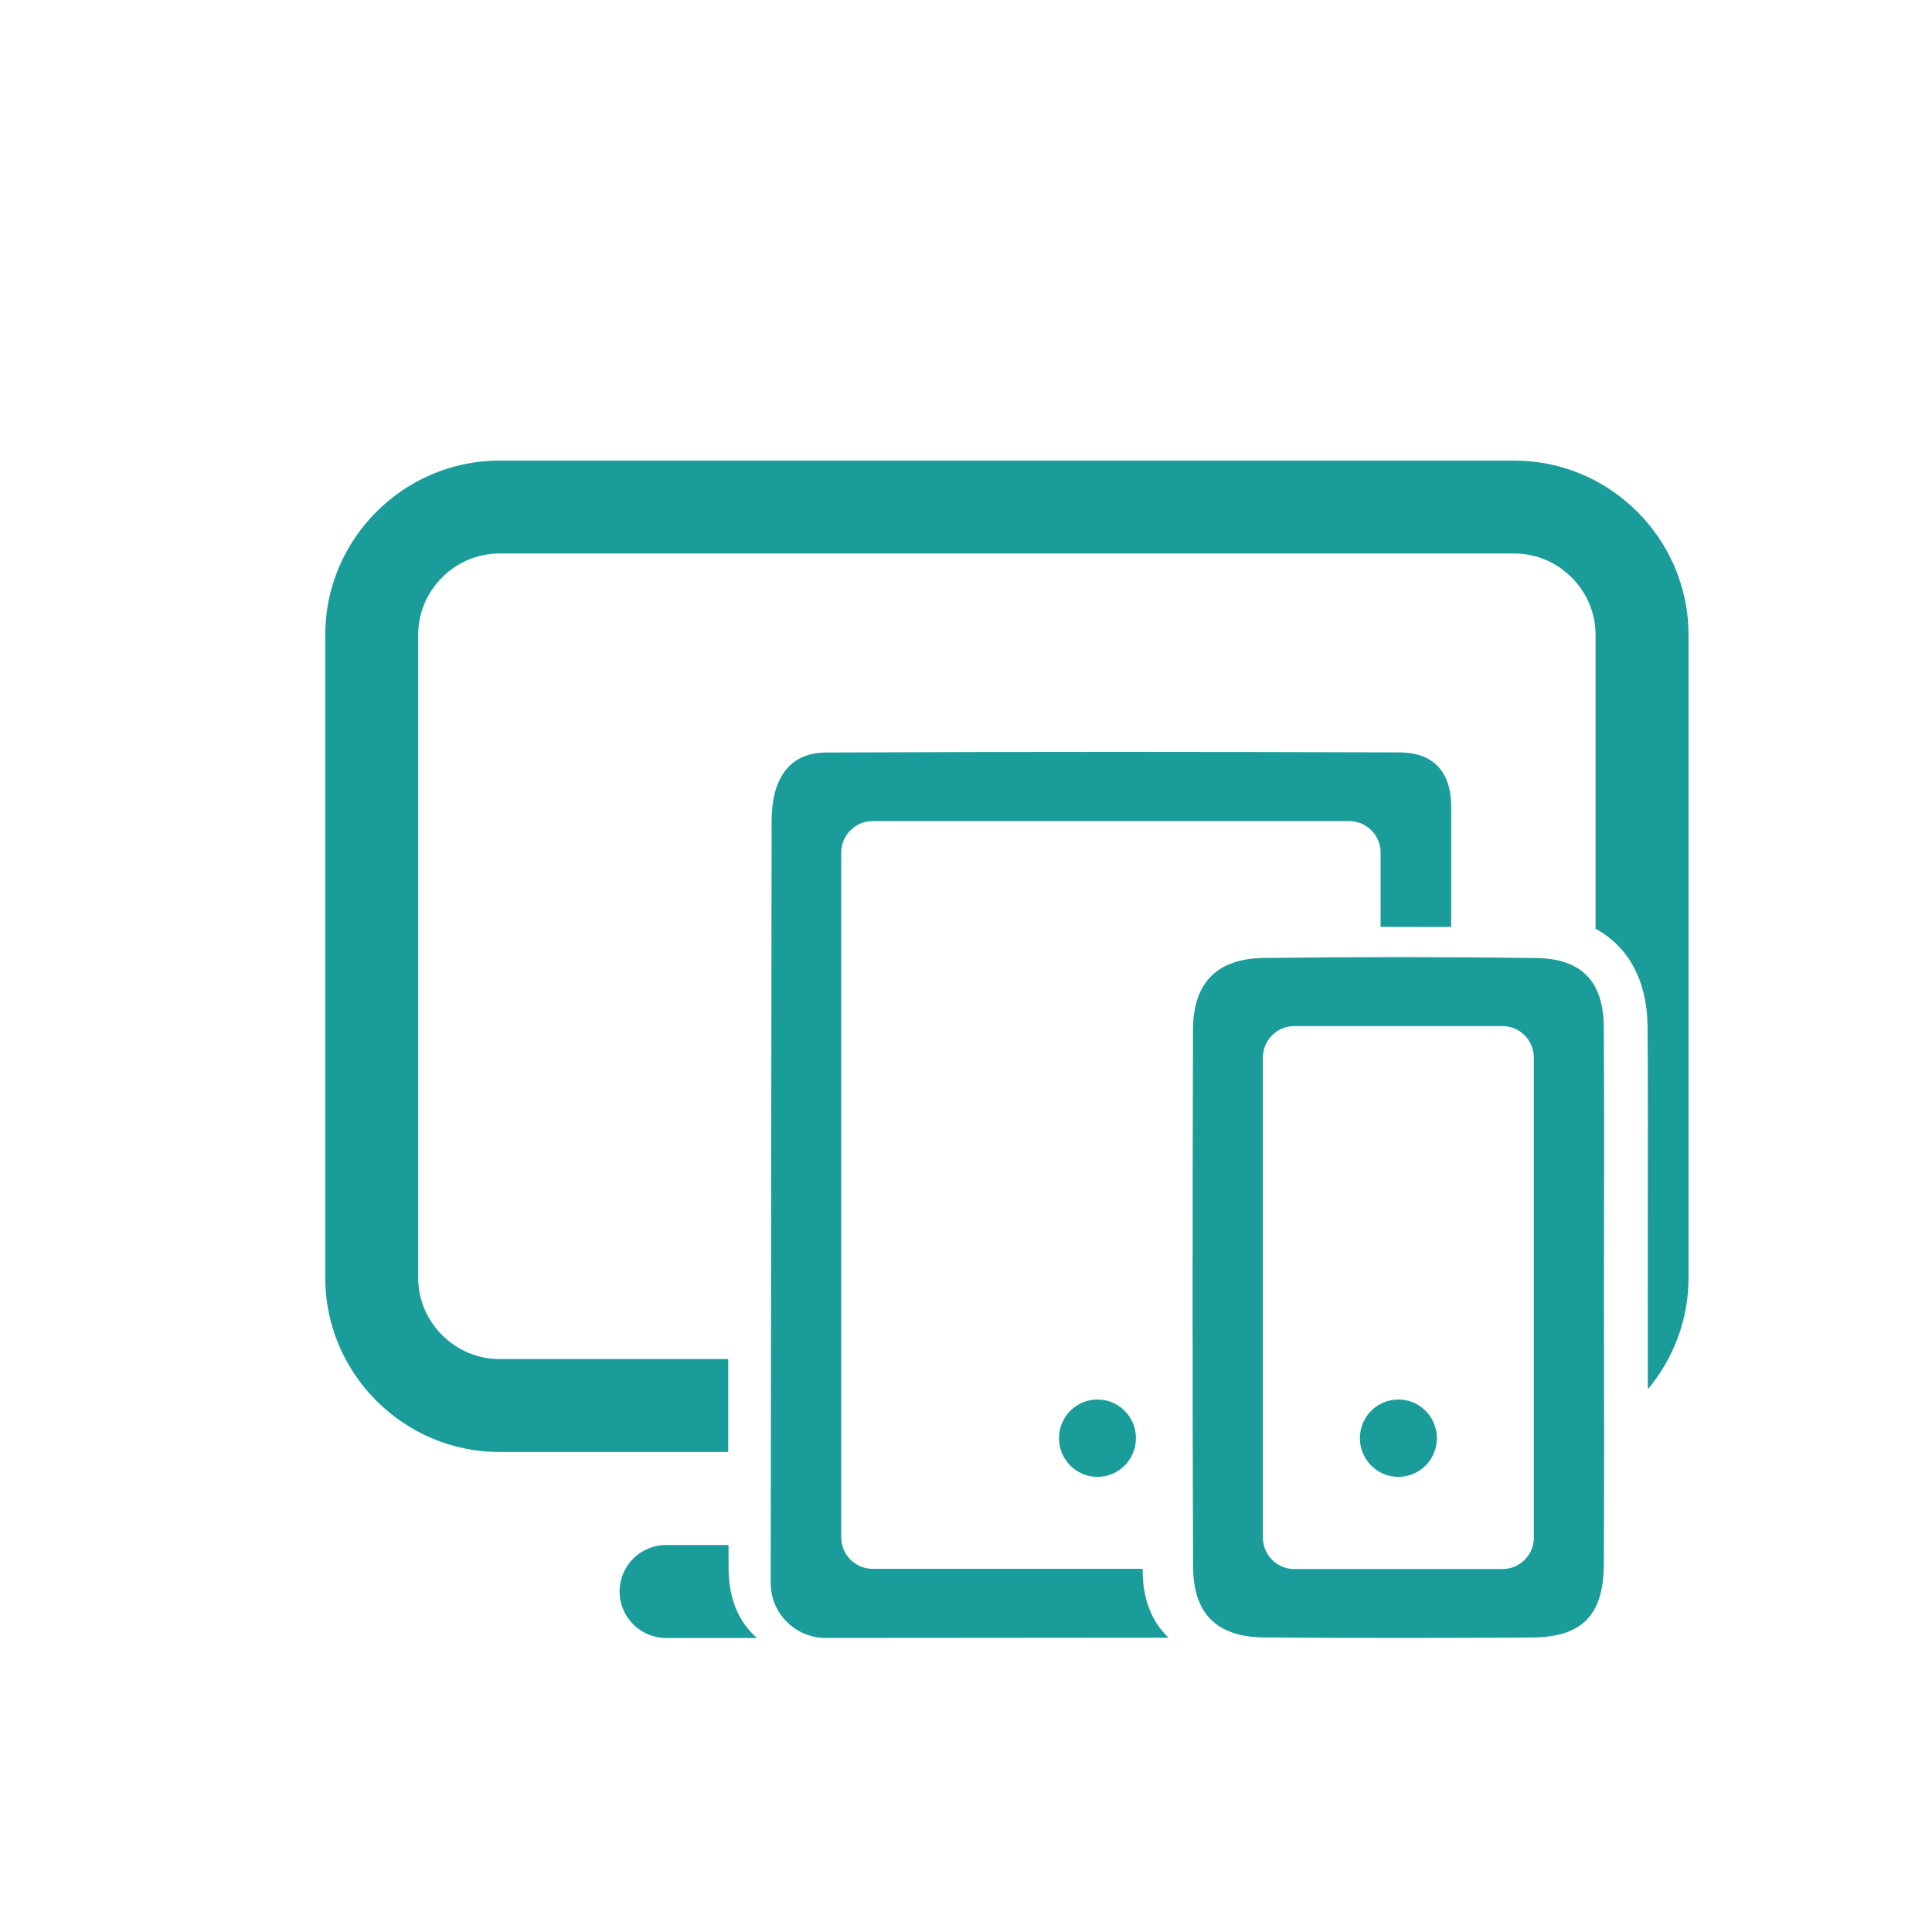 <?xml version="1.0" encoding="UTF-8"?>
<svg id="Layer_1" data-name="Layer 1" xmlns="http://www.w3.org/2000/svg" viewBox="0 0 500 500">
  <defs>
    <style>
      .cls-1 {
        fill: #1a9c9a;
      }
    </style>
  </defs>
  <path class="cls-1" d="M361.9,362.19c-5.51,0-9.96,4.49-9.96,10.01s4.45,10.01,9.96,10.01,9.96-4.47,9.96-10.01-4.46-10.01-9.96-10.01"/>
  <path class="cls-1" d="M396.96,397.95c0,4.46-3.65,8.12-8.12,8.12h-53.88c-4.46,0-8.12-3.65-8.12-8.12v-124.28c0-4.46,3.65-8.12,8.12-8.12h53.88c4.46,0,8.12,3.65,8.12,8.12v124.28ZM415.06,265.85c-.08-11.8-5.65-17.75-17.47-17.91-23.5-.32-47.02-.31-70.52-.02-12.13.15-18.28,6.45-18.32,18.48-.14,46.34-.16,92.68.02,139.02.04,12.23,6.15,18.24,18.29,18.34,23.17.2,46.34.17,69.51.02,12.89-.09,18.43-5.8,18.5-18.92.13-23.16.04-46.34.03-69.5,0-23.17.12-46.35-.04-69.51"/>
  <path class="cls-1" d="M284.02,362.19c-5.51,0-9.96,4.49-9.96,10.01s4.45,10.01,9.96,10.01,9.96-4.47,9.96-10.01-4.46-10.01-9.96-10.01"/>
  <path class="cls-1" d="M391.87,119.2H129.27c-24.81,0-45.1,20.3-45.1,45.1v166.38c0,24.81,20.3,45.1,45.1,45.1h59.19v-24.06h-59.19c-5.57,0-10.84-2.2-14.85-6.2-4-4-6.2-9.28-6.2-14.85v-166.38c0-5.57,2.2-10.84,6.2-14.85,4-4,9.28-6.2,14.85-6.2h262.61c5.57,0,10.84,2.2,14.85,6.2,4,4,6.2,9.28,6.2,14.85v76.07c8.49,4.62,13.37,13.38,13.46,25.41.11,16.27.08,32.53.06,48.8l-.02,20.79.02,20.43c0,1.25-.01,2.51,0,3.77,6.56-7.84,10.54-17.91,10.54-28.88v-166.38c0-24.81-20.3-45.1-45.1-45.1"/>
  <path class="cls-1" d="M188.56,406c-.01-1.98-.01-4-.02-5.99l-.07-.16h-16.1c-6.64,0-12.02,5.39-12.02,12.02s5.38,12.03,12.02,12.03h23.55c-4.67-3.99-7.33-10.07-7.36-17.91"/>
  <path class="cls-1" d="M362.05,194.72c-49.42-.15-98.83-.18-148.24.03-10.24.04-14.12,7.69-14.12,17.78l-.23,197.15c0,7.85,6.36,14.22,14.21,14.22l88.76-.07c-4.22-3.98-6.68-9.75-6.7-17.18v-.64h-69.9c-4.46,0-8.12-3.65-8.12-8.12v-177.27c0-4.46,3.65-8.12,8.12-8.12h123.34c4.47,0,8.13,3.65,8.13,8.12v19.25c4,0,14.28.02,18.27.03,0-11.11,0-19.77.01-30.88,0-9.22-4.47-14.28-13.53-14.3"/>
</svg>